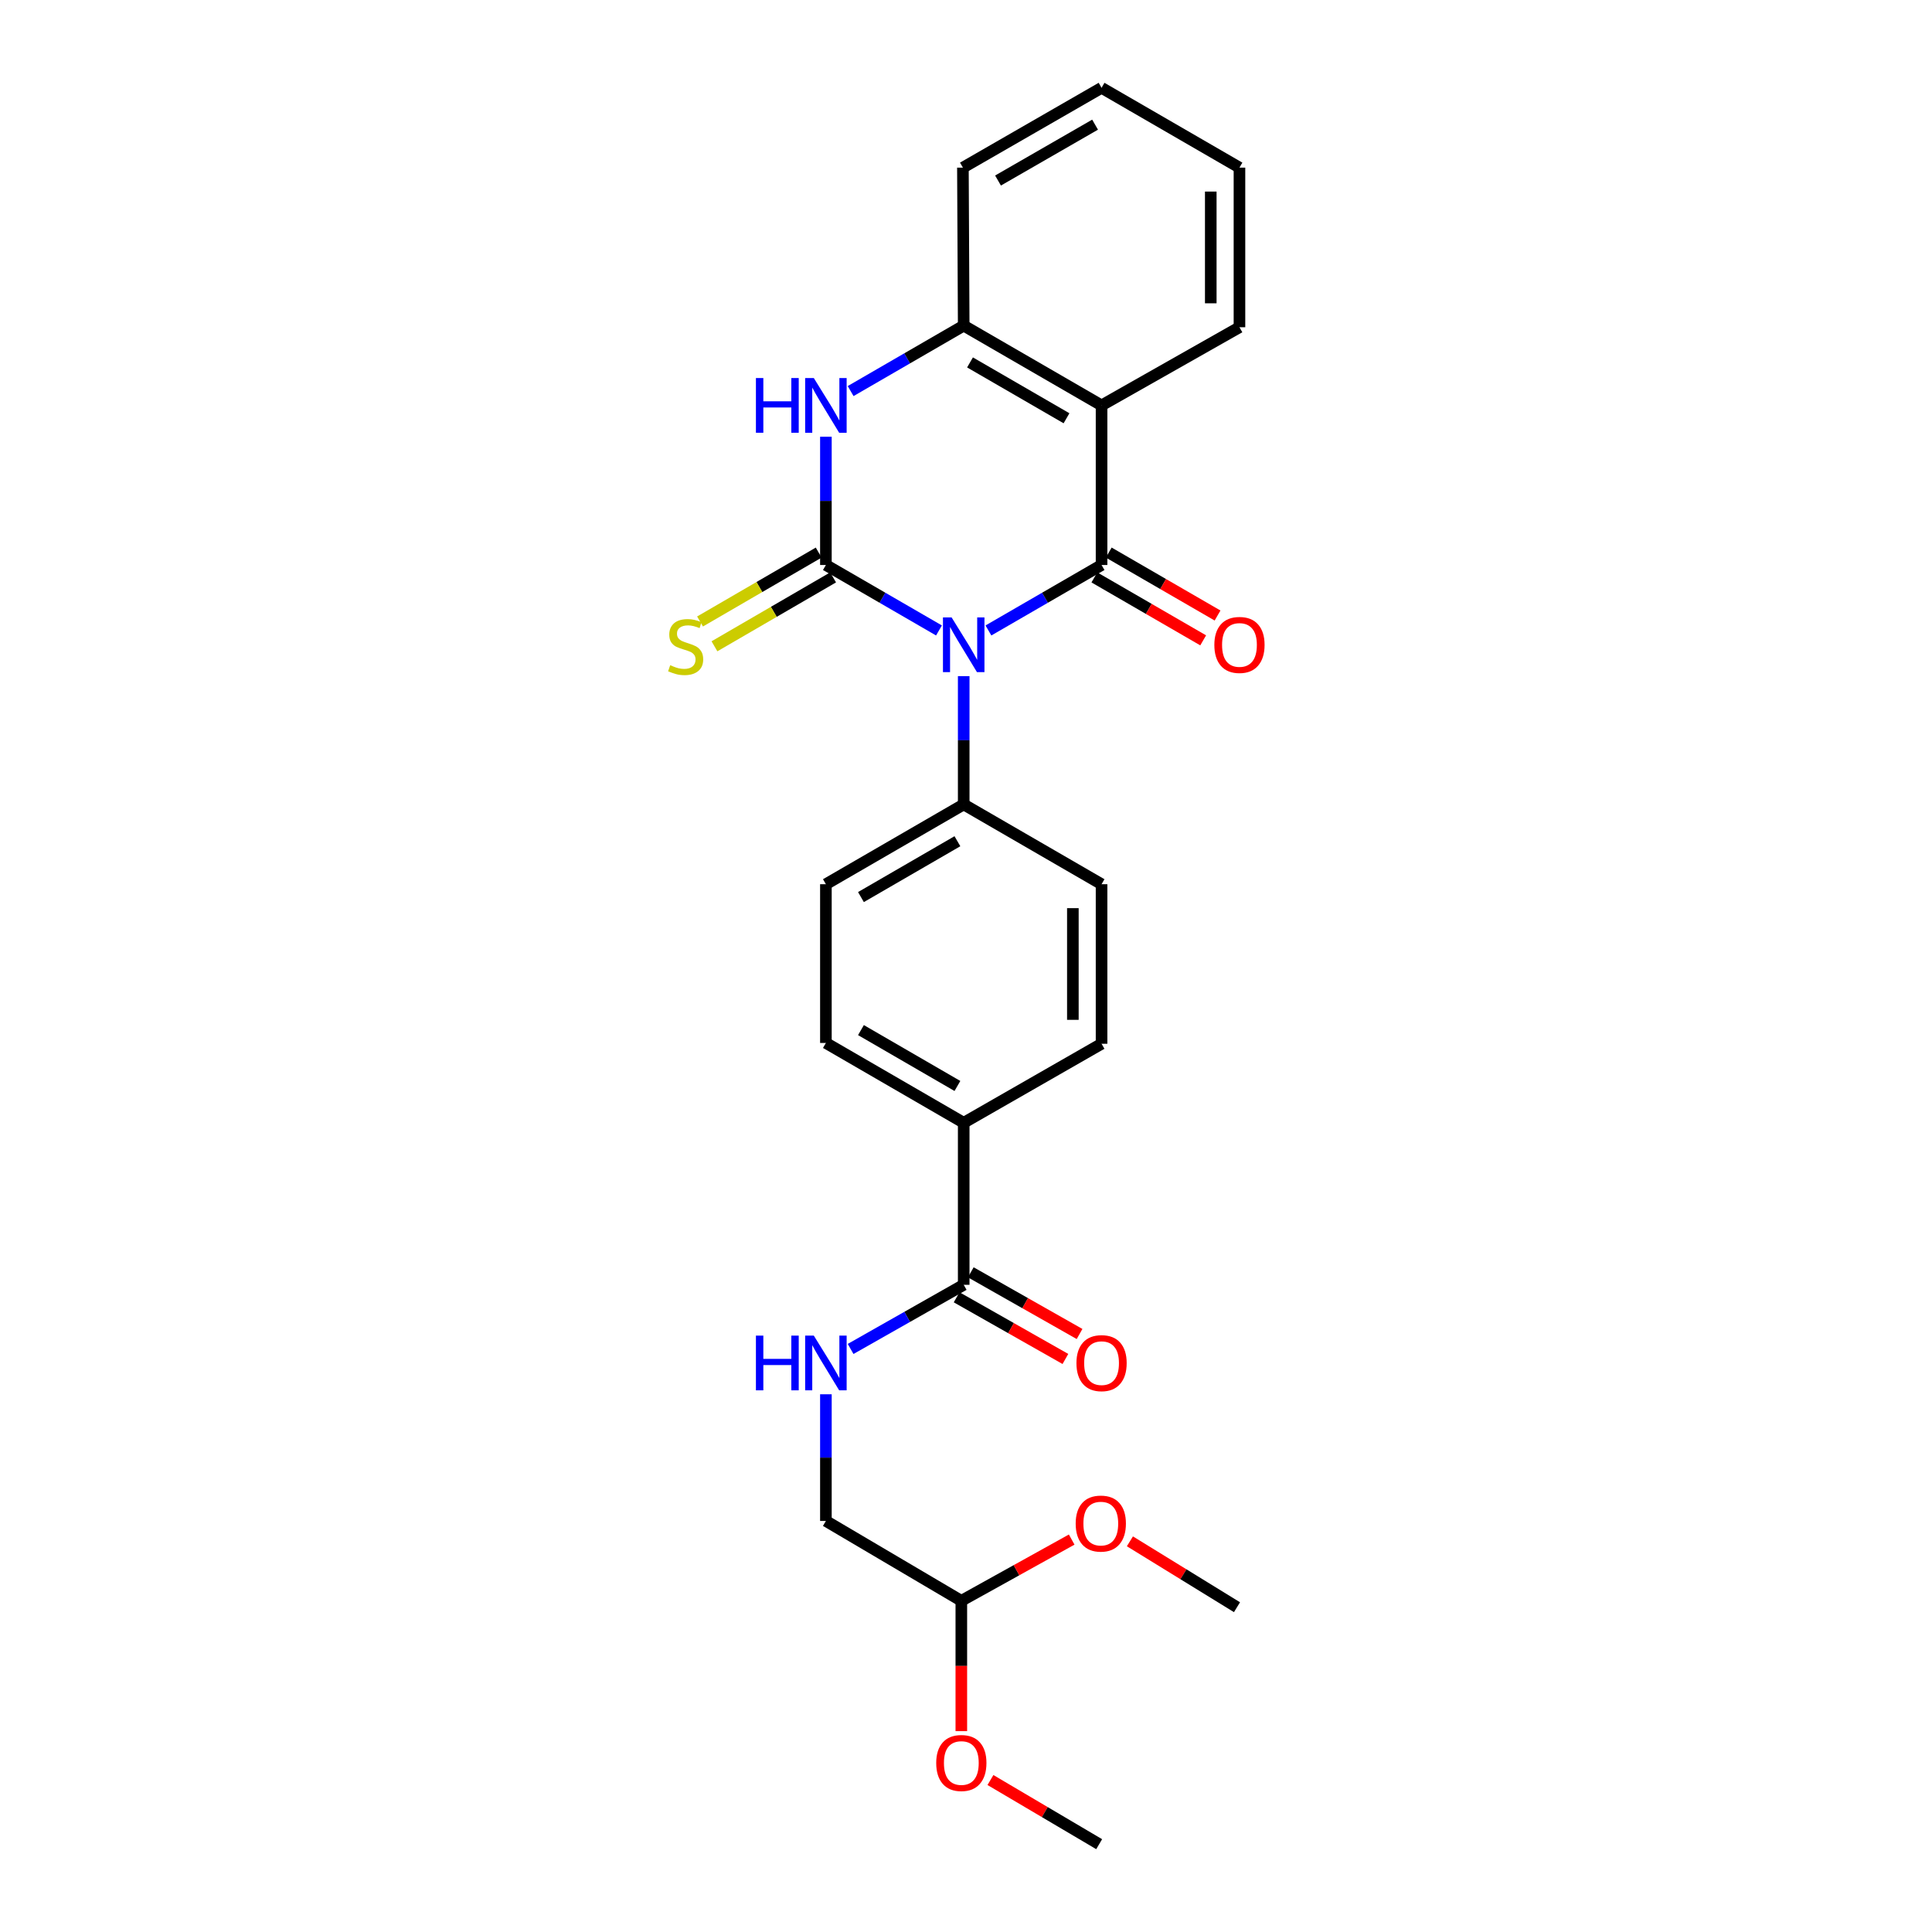 <?xml version='1.0' encoding='iso-8859-1'?>
<svg version='1.1' baseProfile='full'
              xmlns='http://www.w3.org/2000/svg'
                      xmlns:rdkit='http://www.rdkit.org/xml'
                      xmlns:xlink='http://www.w3.org/1999/xlink'
                  xml:space='preserve'
width='1000px' height='1000px' viewBox='0 0 1000 1000'>
<!-- END OF HEADER -->
<rect style='opacity:1.0;fill:#FFFFFF;stroke:none' width='1000' height='1000' x='0' y='0'> </rect>
<path class='bond-0' d='M 486.012,326.323 L 456.748,309.382' style='fill:none;fill-rule:evenodd;stroke:#0000FF;stroke-width:6px;stroke-linecap:butt;stroke-linejoin:miter;stroke-opacity:1' />
<path class='bond-0' d='M 456.748,309.382 L 427.483,292.441' style='fill:none;fill-rule:evenodd;stroke:#000000;stroke-width:6px;stroke-linecap:butt;stroke-linejoin:miter;stroke-opacity:1' />
<path class='bond-1' d='M 511.613,326.325 L 540.89,309.383' style='fill:none;fill-rule:evenodd;stroke:#0000FF;stroke-width:6px;stroke-linecap:butt;stroke-linejoin:miter;stroke-opacity:1' />
<path class='bond-1' d='M 540.89,309.383 L 570.166,292.441' style='fill:none;fill-rule:evenodd;stroke:#000000;stroke-width:6px;stroke-linecap:butt;stroke-linejoin:miter;stroke-opacity:1' />
<path class='bond-6' d='M 498.812,349.959 L 498.812,383.163' style='fill:none;fill-rule:evenodd;stroke:#0000FF;stroke-width:6px;stroke-linecap:butt;stroke-linejoin:miter;stroke-opacity:1' />
<path class='bond-6' d='M 498.812,383.163 L 498.812,416.367' style='fill:none;fill-rule:evenodd;stroke:#000000;stroke-width:6px;stroke-linecap:butt;stroke-linejoin:miter;stroke-opacity:1' />
<path class='bond-3' d='M 427.483,292.441 L 427.483,259.249' style='fill:none;fill-rule:evenodd;stroke:#000000;stroke-width:6px;stroke-linecap:butt;stroke-linejoin:miter;stroke-opacity:1' />
<path class='bond-3' d='M 427.483,259.249 L 427.483,226.057' style='fill:none;fill-rule:evenodd;stroke:#0000FF;stroke-width:6px;stroke-linecap:butt;stroke-linejoin:miter;stroke-opacity:1' />
<path class='bond-7' d='M 423.754,286.018 L 393.047,303.848' style='fill:none;fill-rule:evenodd;stroke:#000000;stroke-width:6px;stroke-linecap:butt;stroke-linejoin:miter;stroke-opacity:1' />
<path class='bond-7' d='M 393.047,303.848 L 362.341,321.678' style='fill:none;fill-rule:evenodd;stroke:#CCCC00;stroke-width:6px;stroke-linecap:butt;stroke-linejoin:miter;stroke-opacity:1' />
<path class='bond-7' d='M 431.212,298.863 L 400.506,316.693' style='fill:none;fill-rule:evenodd;stroke:#000000;stroke-width:6px;stroke-linecap:butt;stroke-linejoin:miter;stroke-opacity:1' />
<path class='bond-7' d='M 400.506,316.693 L 369.799,334.523' style='fill:none;fill-rule:evenodd;stroke:#CCCC00;stroke-width:6px;stroke-linecap:butt;stroke-linejoin:miter;stroke-opacity:1' />
<path class='bond-2' d='M 570.166,292.441 L 570.166,209.832' style='fill:none;fill-rule:evenodd;stroke:#000000;stroke-width:6px;stroke-linecap:butt;stroke-linejoin:miter;stroke-opacity:1' />
<path class='bond-9' d='M 566.447,298.869 L 594.606,315.159' style='fill:none;fill-rule:evenodd;stroke:#000000;stroke-width:6px;stroke-linecap:butt;stroke-linejoin:miter;stroke-opacity:1' />
<path class='bond-9' d='M 594.606,315.159 L 622.764,331.449' style='fill:none;fill-rule:evenodd;stroke:#FF0000;stroke-width:6px;stroke-linecap:butt;stroke-linejoin:miter;stroke-opacity:1' />
<path class='bond-9' d='M 573.885,286.012 L 602.044,302.302' style='fill:none;fill-rule:evenodd;stroke:#000000;stroke-width:6px;stroke-linecap:butt;stroke-linejoin:miter;stroke-opacity:1' />
<path class='bond-9' d='M 602.044,302.302 L 630.202,318.592' style='fill:none;fill-rule:evenodd;stroke:#FF0000;stroke-width:6px;stroke-linecap:butt;stroke-linejoin:miter;stroke-opacity:1' />
<path class='bond-4' d='M 570.166,209.832 L 498.812,168.539' style='fill:none;fill-rule:evenodd;stroke:#000000;stroke-width:6px;stroke-linecap:butt;stroke-linejoin:miter;stroke-opacity:1' />
<path class='bond-4' d='M 552.023,216.494 L 502.076,187.589' style='fill:none;fill-rule:evenodd;stroke:#000000;stroke-width:6px;stroke-linecap:butt;stroke-linejoin:miter;stroke-opacity:1' />
<path class='bond-18' d='M 570.166,209.832 L 641.545,169.381' style='fill:none;fill-rule:evenodd;stroke:#000000;stroke-width:6px;stroke-linecap:butt;stroke-linejoin:miter;stroke-opacity:1' />
<path class='bond-27' d='M 440.284,202.421 L 469.548,185.48' style='fill:none;fill-rule:evenodd;stroke:#0000FF;stroke-width:6px;stroke-linecap:butt;stroke-linejoin:miter;stroke-opacity:1' />
<path class='bond-27' d='M 469.548,185.48 L 498.812,168.539' style='fill:none;fill-rule:evenodd;stroke:#000000;stroke-width:6px;stroke-linecap:butt;stroke-linejoin:miter;stroke-opacity:1' />
<path class='bond-21' d='M 498.812,168.539 L 498.4,86.763' style='fill:none;fill-rule:evenodd;stroke:#000000;stroke-width:6px;stroke-linecap:butt;stroke-linejoin:miter;stroke-opacity:1' />
<path class='bond-5' d='M 498.812,665.012 L 498.812,581.149' style='fill:none;fill-rule:evenodd;stroke:#000000;stroke-width:6px;stroke-linecap:butt;stroke-linejoin:miter;stroke-opacity:1' />
<path class='bond-8' d='M 498.812,665.012 L 469.543,681.615' style='fill:none;fill-rule:evenodd;stroke:#000000;stroke-width:6px;stroke-linecap:butt;stroke-linejoin:miter;stroke-opacity:1' />
<path class='bond-8' d='M 469.543,681.615 L 440.273,698.217' style='fill:none;fill-rule:evenodd;stroke:#0000FF;stroke-width:6px;stroke-linecap:butt;stroke-linejoin:miter;stroke-opacity:1' />
<path class='bond-11' d='M 495.149,671.473 L 523.301,687.435' style='fill:none;fill-rule:evenodd;stroke:#000000;stroke-width:6px;stroke-linecap:butt;stroke-linejoin:miter;stroke-opacity:1' />
<path class='bond-11' d='M 523.301,687.435 L 551.452,703.398' style='fill:none;fill-rule:evenodd;stroke:#FF0000;stroke-width:6px;stroke-linecap:butt;stroke-linejoin:miter;stroke-opacity:1' />
<path class='bond-11' d='M 502.475,658.552 L 530.627,674.514' style='fill:none;fill-rule:evenodd;stroke:#000000;stroke-width:6px;stroke-linecap:butt;stroke-linejoin:miter;stroke-opacity:1' />
<path class='bond-11' d='M 530.627,674.514 L 558.779,690.477' style='fill:none;fill-rule:evenodd;stroke:#FF0000;stroke-width:6px;stroke-linecap:butt;stroke-linejoin:miter;stroke-opacity:1' />
<path class='bond-12' d='M 498.812,416.367 L 570.166,457.668' style='fill:none;fill-rule:evenodd;stroke:#000000;stroke-width:6px;stroke-linecap:butt;stroke-linejoin:miter;stroke-opacity:1' />
<path class='bond-13' d='M 498.812,416.367 L 427.483,457.668' style='fill:none;fill-rule:evenodd;stroke:#000000;stroke-width:6px;stroke-linecap:butt;stroke-linejoin:miter;stroke-opacity:1' />
<path class='bond-13' d='M 495.556,435.417 L 445.625,464.327' style='fill:none;fill-rule:evenodd;stroke:#000000;stroke-width:6px;stroke-linecap:butt;stroke-linejoin:miter;stroke-opacity:1' />
<path class='bond-17' d='M 427.483,721.676 L 427.483,754.457' style='fill:none;fill-rule:evenodd;stroke:#0000FF;stroke-width:6px;stroke-linecap:butt;stroke-linejoin:miter;stroke-opacity:1' />
<path class='bond-17' d='M 427.483,754.457 L 427.483,787.239' style='fill:none;fill-rule:evenodd;stroke:#000000;stroke-width:6px;stroke-linecap:butt;stroke-linejoin:miter;stroke-opacity:1' />
<path class='bond-10' d='M 498.812,581.149 L 427.483,539.832' style='fill:none;fill-rule:evenodd;stroke:#000000;stroke-width:6px;stroke-linecap:butt;stroke-linejoin:miter;stroke-opacity:1' />
<path class='bond-10' d='M 495.558,562.098 L 445.628,533.176' style='fill:none;fill-rule:evenodd;stroke:#000000;stroke-width:6px;stroke-linecap:butt;stroke-linejoin:miter;stroke-opacity:1' />
<path class='bond-26' d='M 498.812,581.149 L 570.166,540.253' style='fill:none;fill-rule:evenodd;stroke:#000000;stroke-width:6px;stroke-linecap:butt;stroke-linejoin:miter;stroke-opacity:1' />
<path class='bond-15' d='M 570.166,457.668 L 570.166,540.253' style='fill:none;fill-rule:evenodd;stroke:#000000;stroke-width:6px;stroke-linecap:butt;stroke-linejoin:miter;stroke-opacity:1' />
<path class='bond-15' d='M 555.313,470.056 L 555.313,527.865' style='fill:none;fill-rule:evenodd;stroke:#000000;stroke-width:6px;stroke-linecap:butt;stroke-linejoin:miter;stroke-opacity:1' />
<path class='bond-14' d='M 427.483,457.668 L 427.483,539.832' style='fill:none;fill-rule:evenodd;stroke:#000000;stroke-width:6px;stroke-linecap:butt;stroke-linejoin:miter;stroke-opacity:1' />
<path class='bond-16' d='M 497.583,828.581 L 427.483,787.239' style='fill:none;fill-rule:evenodd;stroke:#000000;stroke-width:6px;stroke-linecap:butt;stroke-linejoin:miter;stroke-opacity:1' />
<path class='bond-19' d='M 497.583,828.581 L 526.144,812.73' style='fill:none;fill-rule:evenodd;stroke:#000000;stroke-width:6px;stroke-linecap:butt;stroke-linejoin:miter;stroke-opacity:1' />
<path class='bond-19' d='M 526.144,812.73 L 554.706,796.878' style='fill:none;fill-rule:evenodd;stroke:#FF0000;stroke-width:6px;stroke-linecap:butt;stroke-linejoin:miter;stroke-opacity:1' />
<path class='bond-20' d='M 497.583,828.581 L 497.583,862.304' style='fill:none;fill-rule:evenodd;stroke:#000000;stroke-width:6px;stroke-linecap:butt;stroke-linejoin:miter;stroke-opacity:1' />
<path class='bond-20' d='M 497.583,862.304 L 497.583,896.028' style='fill:none;fill-rule:evenodd;stroke:#FF0000;stroke-width:6px;stroke-linecap:butt;stroke-linejoin:miter;stroke-opacity:1' />
<path class='bond-24' d='M 641.545,169.381 L 641.545,86.763' style='fill:none;fill-rule:evenodd;stroke:#000000;stroke-width:6px;stroke-linecap:butt;stroke-linejoin:miter;stroke-opacity:1' />
<path class='bond-24' d='M 626.691,156.988 L 626.691,99.156' style='fill:none;fill-rule:evenodd;stroke:#000000;stroke-width:6px;stroke-linecap:butt;stroke-linejoin:miter;stroke-opacity:1' />
<path class='bond-22' d='M 584.839,797.789 L 612.552,814.84' style='fill:none;fill-rule:evenodd;stroke:#FF0000;stroke-width:6px;stroke-linecap:butt;stroke-linejoin:miter;stroke-opacity:1' />
<path class='bond-22' d='M 612.552,814.84 L 640.266,831.89' style='fill:none;fill-rule:evenodd;stroke:#000000;stroke-width:6px;stroke-linecap:butt;stroke-linejoin:miter;stroke-opacity:1' />
<path class='bond-23' d='M 512.654,921.338 L 540.791,937.942' style='fill:none;fill-rule:evenodd;stroke:#FF0000;stroke-width:6px;stroke-linecap:butt;stroke-linejoin:miter;stroke-opacity:1' />
<path class='bond-23' d='M 540.791,937.942 L 568.928,954.545' style='fill:none;fill-rule:evenodd;stroke:#000000;stroke-width:6px;stroke-linecap:butt;stroke-linejoin:miter;stroke-opacity:1' />
<path class='bond-28' d='M 498.4,86.763 L 570.166,45.455' style='fill:none;fill-rule:evenodd;stroke:#000000;stroke-width:6px;stroke-linecap:butt;stroke-linejoin:miter;stroke-opacity:1' />
<path class='bond-28' d='M 516.574,93.44 L 566.811,64.524' style='fill:none;fill-rule:evenodd;stroke:#000000;stroke-width:6px;stroke-linecap:butt;stroke-linejoin:miter;stroke-opacity:1' />
<path class='bond-25' d='M 641.545,86.763 L 570.166,45.455' style='fill:none;fill-rule:evenodd;stroke:#000000;stroke-width:6px;stroke-linecap:butt;stroke-linejoin:miter;stroke-opacity:1' />
<path  class='atom-0' d='M 492.552 319.573
L 501.832 334.573
Q 502.752 336.053, 504.232 338.733
Q 505.712 341.413, 505.792 341.573
L 505.792 319.573
L 509.552 319.573
L 509.552 347.893
L 505.672 347.893
L 495.712 331.493
Q 494.552 329.573, 493.312 327.373
Q 492.112 325.173, 491.752 324.493
L 491.752 347.893
L 488.072 347.893
L 488.072 319.573
L 492.552 319.573
' fill='#0000FF'/>
<path  class='atom-4' d='M 391.263 195.672
L 395.103 195.672
L 395.103 207.712
L 409.583 207.712
L 409.583 195.672
L 413.423 195.672
L 413.423 223.992
L 409.583 223.992
L 409.583 210.912
L 395.103 210.912
L 395.103 223.992
L 391.263 223.992
L 391.263 195.672
' fill='#0000FF'/>
<path  class='atom-4' d='M 421.223 195.672
L 430.503 210.672
Q 431.423 212.152, 432.903 214.832
Q 434.383 217.512, 434.463 217.672
L 434.463 195.672
L 438.223 195.672
L 438.223 223.992
L 434.343 223.992
L 424.383 207.592
Q 423.223 205.672, 421.983 203.472
Q 420.783 201.272, 420.423 200.592
L 420.423 223.992
L 416.743 223.992
L 416.743 195.672
L 421.223 195.672
' fill='#0000FF'/>
<path  class='atom-8' d='M 346.892 344.311
Q 347.212 344.431, 348.532 344.991
Q 349.852 345.551, 351.292 345.911
Q 352.772 346.231, 354.212 346.231
Q 356.892 346.231, 358.452 344.951
Q 360.012 343.631, 360.012 341.351
Q 360.012 339.791, 359.212 338.831
Q 358.452 337.871, 357.252 337.351
Q 356.052 336.831, 354.052 336.231
Q 351.532 335.471, 350.012 334.751
Q 348.532 334.031, 347.452 332.511
Q 346.412 330.991, 346.412 328.431
Q 346.412 324.871, 348.812 322.671
Q 351.252 320.471, 356.052 320.471
Q 359.332 320.471, 363.052 322.031
L 362.132 325.111
Q 358.732 323.711, 356.172 323.711
Q 353.412 323.711, 351.892 324.871
Q 350.372 325.991, 350.412 327.951
Q 350.412 329.471, 351.172 330.391
Q 351.972 331.311, 353.092 331.831
Q 354.252 332.351, 356.172 332.951
Q 358.732 333.751, 360.252 334.551
Q 361.772 335.351, 362.852 336.991
Q 363.972 338.591, 363.972 341.351
Q 363.972 345.271, 361.332 347.391
Q 358.732 349.471, 354.372 349.471
Q 351.852 349.471, 349.932 348.911
Q 348.052 348.391, 345.812 347.471
L 346.892 344.311
' fill='#CCCC00'/>
<path  class='atom-9' d='M 391.263 691.311
L 395.103 691.311
L 395.103 703.351
L 409.583 703.351
L 409.583 691.311
L 413.423 691.311
L 413.423 719.631
L 409.583 719.631
L 409.583 706.551
L 395.103 706.551
L 395.103 719.631
L 391.263 719.631
L 391.263 691.311
' fill='#0000FF'/>
<path  class='atom-9' d='M 421.223 691.311
L 430.503 706.311
Q 431.423 707.791, 432.903 710.471
Q 434.383 713.151, 434.463 713.311
L 434.463 691.311
L 438.223 691.311
L 438.223 719.631
L 434.343 719.631
L 424.383 703.231
Q 423.223 701.311, 421.983 699.111
Q 420.783 696.911, 420.423 696.231
L 420.423 719.631
L 416.743 719.631
L 416.743 691.311
L 421.223 691.311
' fill='#0000FF'/>
<path  class='atom-10' d='M 628.545 333.813
Q 628.545 327.013, 631.905 323.213
Q 635.265 319.413, 641.545 319.413
Q 647.825 319.413, 651.185 323.213
Q 654.545 327.013, 654.545 333.813
Q 654.545 340.693, 651.145 344.613
Q 647.745 348.493, 641.545 348.493
Q 635.305 348.493, 631.905 344.613
Q 628.545 340.733, 628.545 333.813
M 641.545 345.293
Q 645.865 345.293, 648.185 342.413
Q 650.545 339.493, 650.545 333.813
Q 650.545 328.253, 648.185 325.453
Q 645.865 322.613, 641.545 322.613
Q 637.225 322.613, 634.865 325.413
Q 632.545 328.213, 632.545 333.813
Q 632.545 339.533, 634.865 342.413
Q 637.225 345.293, 641.545 345.293
' fill='#FF0000'/>
<path  class='atom-12' d='M 557.166 705.551
Q 557.166 698.751, 560.526 694.951
Q 563.886 691.151, 570.166 691.151
Q 576.446 691.151, 579.806 694.951
Q 583.166 698.751, 583.166 705.551
Q 583.166 712.431, 579.766 716.351
Q 576.366 720.231, 570.166 720.231
Q 563.926 720.231, 560.526 716.351
Q 557.166 712.471, 557.166 705.551
M 570.166 717.031
Q 574.486 717.031, 576.806 714.151
Q 579.166 711.231, 579.166 705.551
Q 579.166 699.991, 576.806 697.191
Q 574.486 694.351, 570.166 694.351
Q 565.846 694.351, 563.486 697.151
Q 561.166 699.951, 561.166 705.551
Q 561.166 711.271, 563.486 714.151
Q 565.846 717.031, 570.166 717.031
' fill='#FF0000'/>
<path  class='atom-20' d='M 556.77 788.598
Q 556.77 781.798, 560.13 777.998
Q 563.49 774.198, 569.77 774.198
Q 576.05 774.198, 579.41 777.998
Q 582.77 781.798, 582.77 788.598
Q 582.77 795.478, 579.37 799.398
Q 575.97 803.278, 569.77 803.278
Q 563.53 803.278, 560.13 799.398
Q 556.77 795.518, 556.77 788.598
M 569.77 800.078
Q 574.09 800.078, 576.41 797.198
Q 578.77 794.278, 578.77 788.598
Q 578.77 783.038, 576.41 780.238
Q 574.09 777.398, 569.77 777.398
Q 565.45 777.398, 563.09 780.198
Q 560.77 782.998, 560.77 788.598
Q 560.77 794.318, 563.09 797.198
Q 565.45 800.078, 569.77 800.078
' fill='#FF0000'/>
<path  class='atom-21' d='M 484.583 912.524
Q 484.583 905.724, 487.943 901.924
Q 491.303 898.124, 497.583 898.124
Q 503.863 898.124, 507.223 901.924
Q 510.583 905.724, 510.583 912.524
Q 510.583 919.404, 507.183 923.324
Q 503.783 927.204, 497.583 927.204
Q 491.343 927.204, 487.943 923.324
Q 484.583 919.444, 484.583 912.524
M 497.583 924.004
Q 501.903 924.004, 504.223 921.124
Q 506.583 918.204, 506.583 912.524
Q 506.583 906.964, 504.223 904.164
Q 501.903 901.324, 497.583 901.324
Q 493.263 901.324, 490.903 904.124
Q 488.583 906.924, 488.583 912.524
Q 488.583 918.244, 490.903 921.124
Q 493.263 924.004, 497.583 924.004
' fill='#FF0000'/>
</svg>
